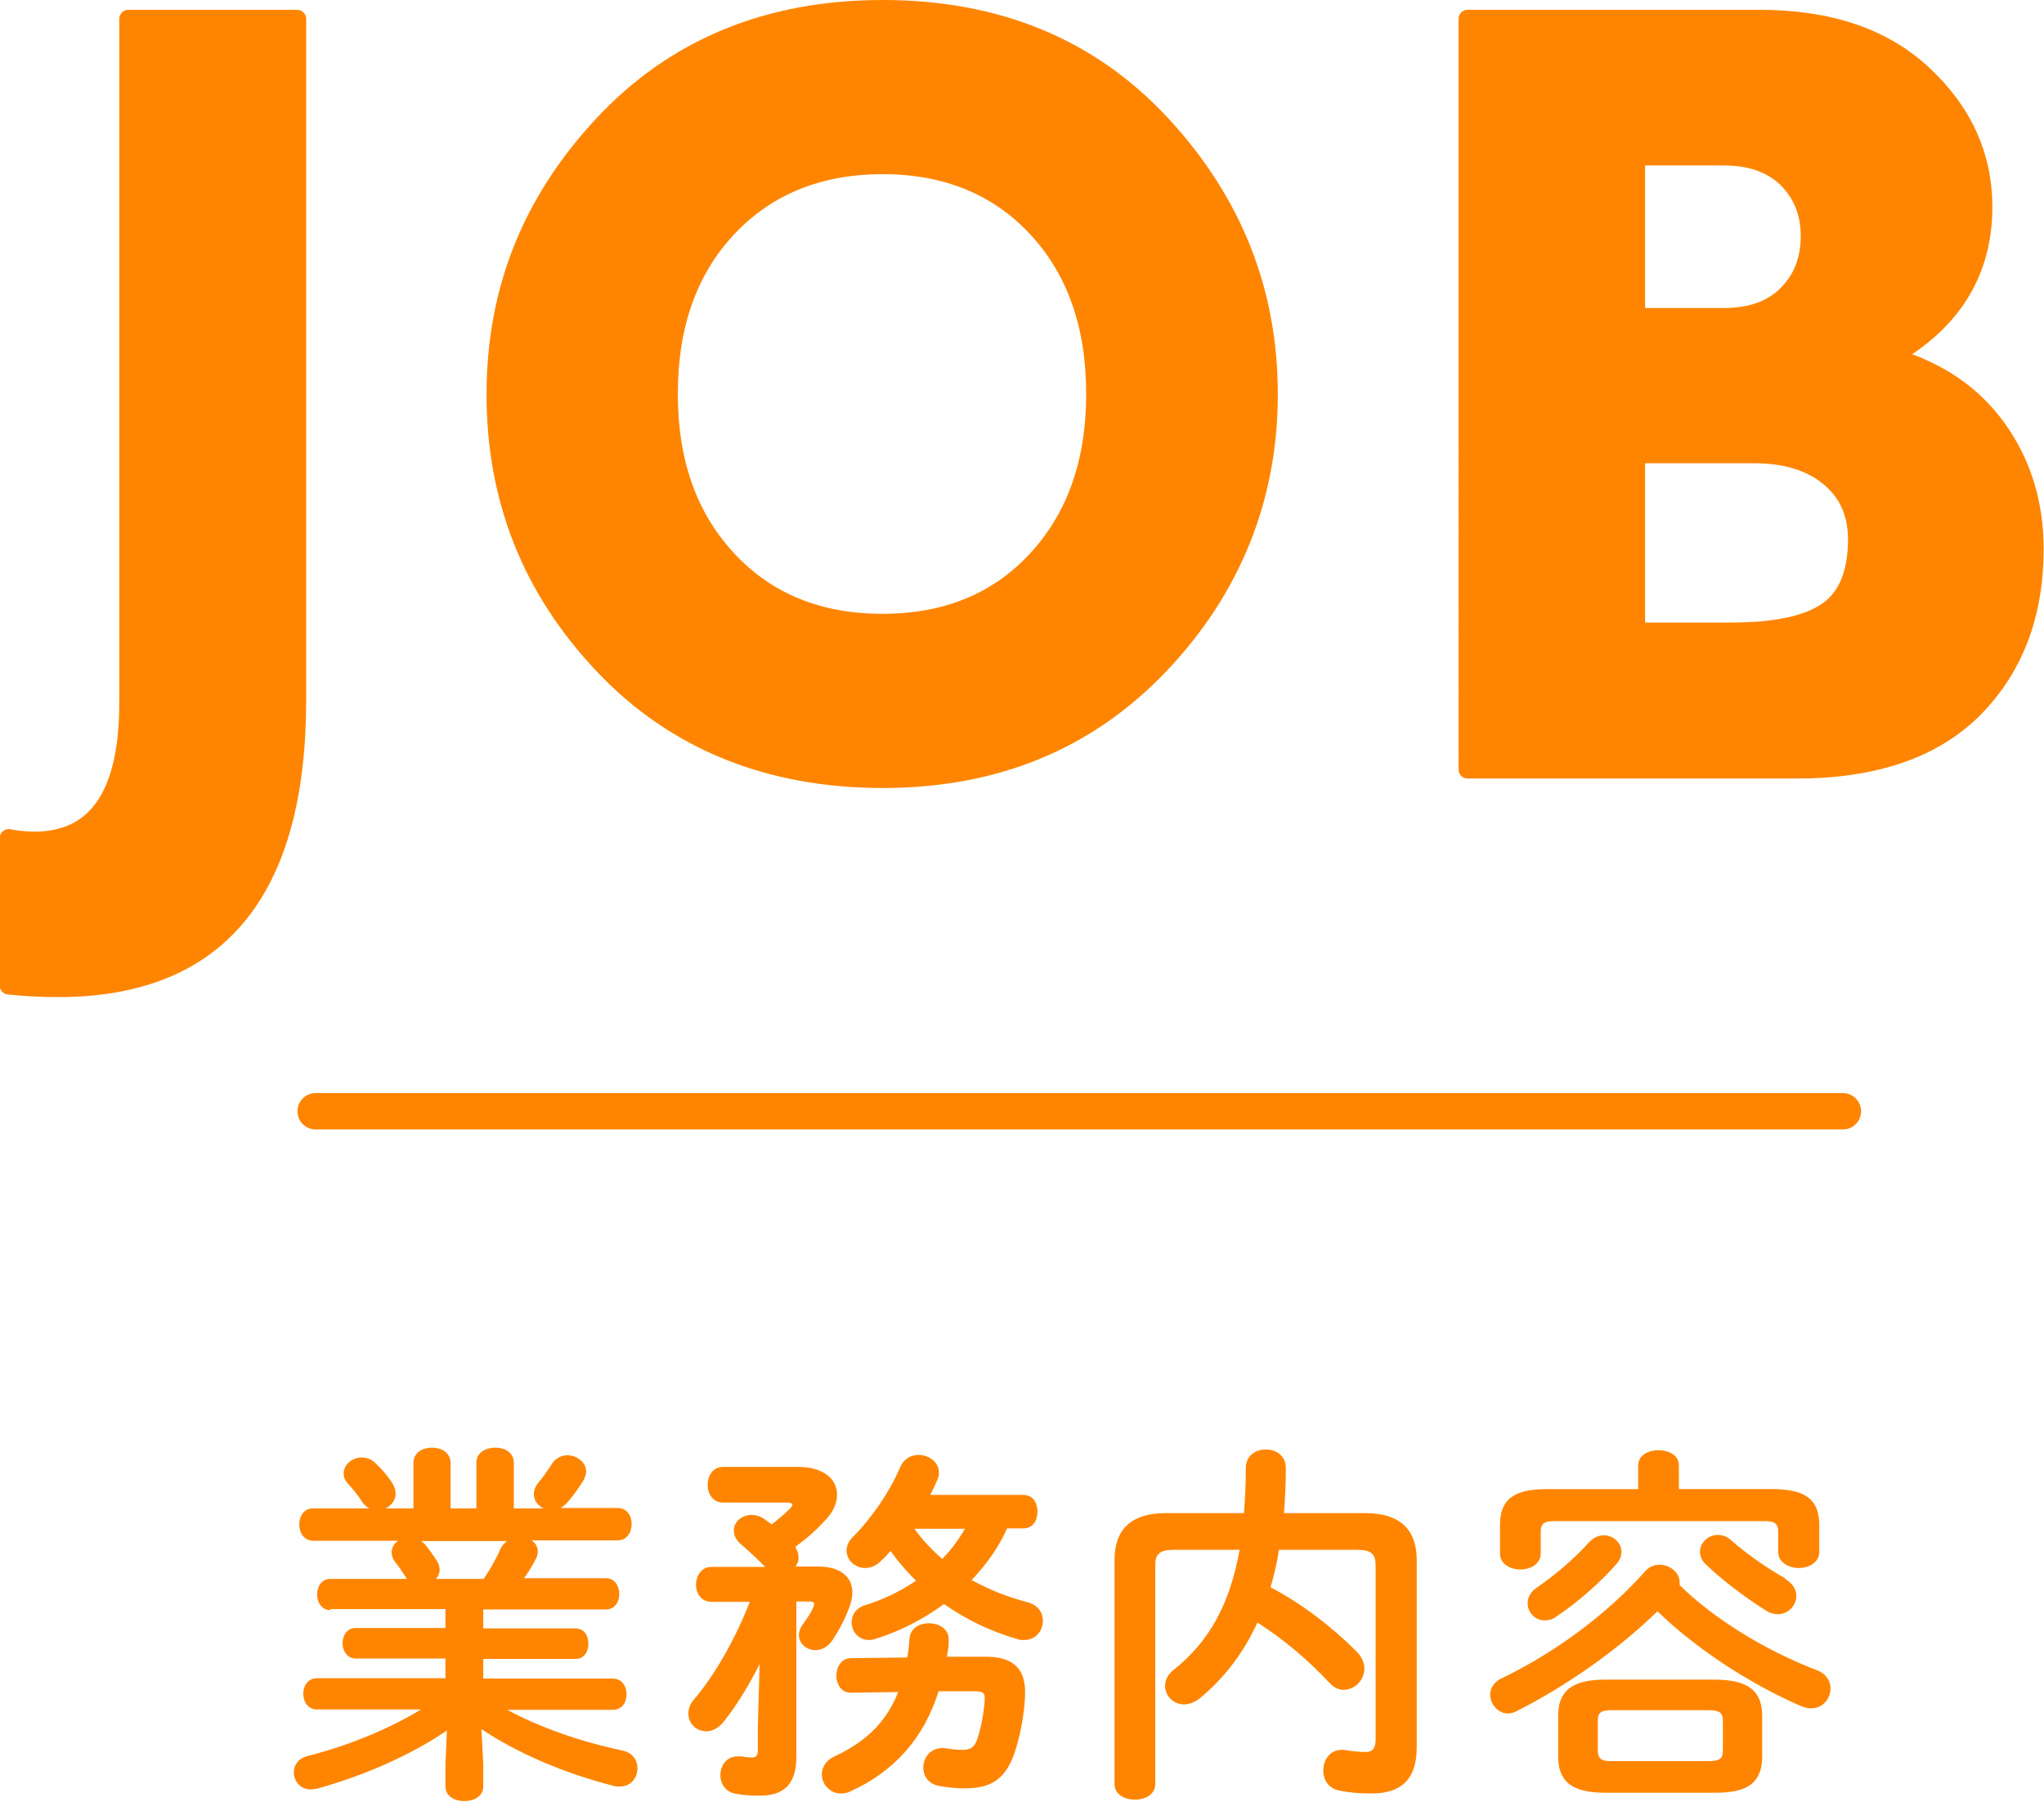 <?xml version="1.0" encoding="UTF-8"?><svg id="b" xmlns="http://www.w3.org/2000/svg" viewBox="0 0 56.21 49.55"><defs><style>.d{fill:none;}.d,.e{stroke:#ff8500;stroke-linecap:round;stroke-linejoin:round;}.e{stroke-width:.5px;}.e,.f{fill:#ff8500;}</style></defs><g id="c"><line class="d" x1="8.68" y1="30.56" x2="50.68" y2="30.56"/><g><path class="e" d="M8.17,.52V19.24c0,5.29-2.19,7.93-6.57,7.93-.42,0-.87-.02-1.36-.07v-4.05c.25,.05,.48,.07,.7,.07,1.73,0,2.59-1.27,2.59-3.8V.52h4.63Z"/><path class="e" d="M24.27,.25c3.16,0,5.72,1.06,7.68,3.18,1.96,2.12,2.94,4.59,2.94,7.41s-.99,5.33-2.98,7.43c-1.99,2.1-4.53,3.15-7.64,3.15s-5.71-1.04-7.68-3.13c-1.98-2.09-2.96-4.57-2.96-7.44s.98-5.3,2.94-7.41S21.1,.25,24.27,.25Zm0,16.88c1.75,0,3.17-.58,4.24-1.74,1.07-1.16,1.61-2.67,1.61-4.56s-.54-3.41-1.61-4.56c-1.07-1.15-2.49-1.73-4.24-1.73s-3.18,.58-4.26,1.73c-1.08,1.15-1.62,2.67-1.62,4.56s.54,3.4,1.62,4.56c1.08,1.16,2.5,1.74,4.26,1.74Z"/><path class="e" d="M40.36,.52h8.03c1.91,0,3.42,.51,4.51,1.54,1.09,1.02,1.64,2.23,1.64,3.63,0,1.79-.85,3.16-2.54,4.12,1.28,.37,2.25,1.03,2.93,1.98,.68,.95,1.02,2.05,1.02,3.31,0,1.79-.55,3.25-1.66,4.38-1.11,1.12-2.74,1.68-4.89,1.68h-9.04V.52Zm4.63,3.78v4.42h2.42c.74,0,1.33-.21,1.74-.63,.42-.42,.62-.96,.62-1.6s-.21-1.15-.62-1.57c-.42-.41-1-.62-1.74-.62h-2.42Zm0,8.2v4.87h2.61c1.23,0,2.12-.19,2.66-.57,.54-.38,.81-1.04,.81-1.97,0-.72-.26-1.29-.77-1.71-.51-.42-1.2-.63-2.06-.63h-3.24Z"/></g><g><path class="f" d="M9.09,44.28c-.24,0-.37-.21-.37-.43s.12-.43,.37-.43h2.1l-.02-.03c-.1-.15-.19-.3-.3-.43-.07-.09-.1-.18-.1-.27,0-.13,.07-.25,.18-.32h-2.34c-.25,0-.38-.22-.38-.45s.13-.44,.38-.44h1.55c-.08-.04-.15-.1-.21-.19-.09-.15-.21-.3-.39-.5-.08-.09-.11-.18-.11-.27,0-.24,.23-.44,.5-.44,.13,0,.27,.05,.38,.16,.16,.15,.3,.31,.43,.5,.08,.12,.12,.23,.12,.34,0,.17-.12,.33-.28,.4h.77v-1.25c0-.29,.26-.42,.51-.42s.51,.13,.51,.42v1.25h.71v-1.25c0-.29,.26-.42,.52-.42s.51,.13,.51,.42v1.25h.82c-.15-.07-.27-.21-.27-.39,0-.1,.03-.19,.11-.3,.13-.15,.25-.32,.38-.52,.1-.17,.27-.25,.43-.25,.26,0,.52,.19,.52,.45,0,.07-.03,.15-.08,.25-.14,.22-.3,.45-.47,.63-.05,.05-.1,.09-.16,.12h1.57c.27,0,.39,.22,.39,.44s-.12,.45-.39,.45h-2.36c.1,.07,.17,.17,.17,.31,0,.07-.02,.14-.06,.21-.1,.19-.2,.36-.32,.52h2.25c.24,0,.37,.21,.37,.43s-.12,.43-.37,.43h-3.37v.52h2.53c.25,0,.36,.2,.36,.42s-.11,.42-.36,.42h-2.53v.54h3.56c.25,0,.38,.21,.38,.43s-.12,.43-.38,.43h-2.9c.89,.48,1.99,.87,3.17,1.12,.29,.06,.41,.28,.41,.49,0,.25-.17,.5-.49,.5-.05,0-.11,0-.17-.02-1.34-.34-2.65-.9-3.63-1.56l.05,.97v.61c0,.27-.26,.4-.52,.4s-.52-.13-.52-.4v-.61l.04-.93c-1,.68-2.3,1.25-3.58,1.6-.06,0-.11,.02-.16,.02-.3,0-.47-.24-.47-.47,0-.19,.11-.38,.38-.45,1.1-.28,2.19-.72,3.12-1.28h-2.86c-.25,0-.38-.21-.38-.43s.13-.43,.38-.43h3.53v-.54h-2.47c-.23,0-.36-.21-.36-.42,0-.21,.12-.42,.36-.42h2.47v-.52h-3.17Zm4.21-.86c.17-.25,.34-.54,.46-.82,.05-.1,.11-.17,.18-.22h-2.36s.07,.05,.1,.08c.13,.16,.22,.29,.34,.47,.05,.08,.07,.16,.07,.24,0,.09-.04,.18-.1,.25h1.31Z"/><path class="f" d="M20.9,45.74c-.29,.58-.63,1.15-1.01,1.62-.14,.17-.31,.25-.46,.25-.28,0-.5-.21-.5-.49,0-.12,.04-.25,.15-.38,.59-.69,1.15-1.69,1.54-2.69h-1.06c-.28,0-.42-.24-.42-.47s.14-.49,.42-.49h1.48c-.22-.23-.44-.43-.66-.62-.14-.12-.2-.25-.2-.38,0-.24,.22-.43,.49-.43,.12,0,.25,.04,.36,.12,.06,.05,.13,.09,.19,.14,.2-.15,.38-.31,.5-.43,.04-.04,.07-.08,.07-.11,0-.04-.05-.06-.15-.06h-1.76c-.28,0-.42-.25-.42-.48,0-.25,.14-.5,.42-.5h2.07c.7,0,1.07,.34,1.07,.76,0,.22-.1,.47-.31,.69-.26,.29-.54,.53-.84,.75,.06,.1,.09,.19,.09,.29s-.03,.18-.08,.25h.62c.63,0,.94,.3,.94,.71,0,.11-.02,.23-.07,.37-.11,.32-.27,.63-.48,.95-.13,.19-.31,.27-.46,.27-.25,0-.46-.18-.46-.42,0-.08,.03-.18,.1-.28,.14-.19,.25-.36,.3-.49,.01-.03,.02-.06,.02-.08,0-.05-.05-.07-.16-.07h-.33v4.28c0,.78-.38,1.06-1,1.06-.29,0-.43-.01-.66-.05-.3-.05-.43-.29-.43-.51,0-.26,.16-.52,.48-.52,.03,0,.07,0,.1,0,.12,.02,.19,.03,.28,.03,.12,0,.17-.04,.17-.2v-.63l.05-1.77Zm4.05-.16c.03-.16,.05-.34,.06-.51,.02-.3,.28-.43,.53-.43,.28,0,.55,.15,.55,.45v.05c0,.14-.03,.29-.05,.42h.99c.82-.02,1.16,.31,1.16,.98,0,.39-.09,1.03-.26,1.57-.25,.81-.66,1.07-1.4,1.07-.26,0-.51-.03-.72-.07-.29-.06-.42-.28-.42-.5,0-.27,.19-.54,.53-.54,.03,0,.07,0,.1,.01,.19,.03,.31,.04,.45,.04,.22,0,.33-.08,.4-.28,.13-.37,.21-.92,.21-1.15,0-.13-.06-.18-.26-.18h-1.01c-.4,1.29-1.22,2.21-2.44,2.76-.08,.04-.16,.05-.25,.05-.3,0-.52-.26-.52-.52,0-.19,.1-.39,.37-.51,.87-.41,1.41-.95,1.73-1.76l-1.3,.02c-.27,0-.4-.24-.4-.47s.13-.48,.4-.48l1.53-.02Zm2.74-3.54c-.23,.52-.57,.99-.97,1.41,.45,.25,.96,.46,1.53,.61,.31,.08,.43,.3,.43,.51,0,.27-.19,.53-.52,.53-.06,0-.13,0-.2-.03-.75-.22-1.42-.55-2-.96-.57,.42-1.21,.75-1.89,.96-.06,.02-.12,.03-.17,.03-.3,0-.48-.24-.48-.49,0-.19,.11-.39,.38-.47,.51-.16,.98-.39,1.39-.67-.25-.25-.49-.52-.7-.82-.09,.11-.19,.21-.3,.31-.12,.11-.27,.16-.39,.16-.29,0-.52-.22-.52-.48,0-.12,.05-.25,.17-.37,.52-.52,1-1.22,1.3-1.91,.1-.25,.31-.35,.51-.35,.29,0,.56,.2,.56,.48,0,.07-.01,.13-.04,.2-.06,.13-.12,.28-.2,.42h2.56c.27,0,.39,.22,.39,.46s-.12,.46-.39,.46h-.44Zm-2.54,0c.21,.31,.47,.57,.76,.83,.25-.25,.45-.53,.63-.83h-1.39Z"/><path class="f" d="M35.17,42.62c-.05,.35-.13,.69-.23,1.03,.88,.46,1.71,1.11,2.36,1.76,.16,.16,.22,.33,.22,.48,0,.33-.28,.58-.57,.58-.12,0-.25-.05-.37-.17-.62-.67-1.3-1.23-2-1.68-.39,.85-.92,1.53-1.58,2.08-.15,.12-.31,.17-.44,.17-.3,0-.52-.24-.52-.51,0-.15,.07-.32,.25-.45,.96-.77,1.53-1.79,1.8-3.29h-1.82c-.39,0-.5,.13-.5,.42v6.02c0,.29-.28,.43-.56,.43s-.56-.14-.56-.43v-6.16c0-.8,.41-1.29,1.42-1.29h2.14c.03-.39,.05-.8,.05-1.24,0-.35,.28-.51,.55-.51s.55,.16,.55,.51c0,.43-.02,.85-.05,1.24h2.23c1,0,1.42,.49,1.42,1.29v5.16c0,.91-.47,1.26-1.24,1.26-.39,0-.64-.03-.89-.08-.31-.06-.44-.31-.44-.55,0-.29,.18-.57,.51-.57,.04,0,.07,0,.11,.01,.18,.03,.38,.05,.55,.05s.27-.09,.27-.34v-4.8c0-.29-.11-.42-.5-.42h-2.15Z"/><path class="f" d="M49.97,45.93c.25,.1,.37,.3,.37,.5,0,.28-.21,.55-.54,.55-.08,0-.18-.02-.29-.07-1.46-.64-2.9-1.6-3.93-2.6-1.12,1.09-2.53,2.07-3.9,2.76-.07,.03-.14,.05-.21,.05-.28,0-.49-.26-.49-.52,0-.16,.09-.34,.32-.45,1.44-.69,2.89-1.75,3.95-2.95,.11-.12,.25-.17,.39-.17,.28,0,.55,.21,.55,.48,0,.02,0,.05,0,.08,.9,.89,2.32,1.79,3.8,2.35Zm-4.92-5.63c0-.29,.29-.42,.56-.42s.56,.13,.56,.42v.65h2.57c.94,0,1.29,.31,1.29,.99v.74c0,.29-.29,.44-.56,.44s-.57-.15-.57-.44v-.56c0-.2-.08-.29-.35-.29h-5.82c-.27,0-.36,.08-.36,.29v.6c0,.29-.28,.44-.56,.44s-.56-.15-.56-.44v-.78c0-.68,.34-.99,1.29-.99h2.51v-.65Zm-.95,1.92c.26,0,.49,.2,.49,.45,0,.1-.03,.21-.12,.32-.46,.53-1.09,1.08-1.69,1.48-.1,.07-.2,.09-.3,.09-.27,0-.47-.22-.47-.47,0-.15,.07-.31,.25-.43,.49-.33,1.06-.82,1.44-1.25,.12-.13,.27-.19,.4-.19Zm.04,7.08c-.94,0-1.29-.33-1.29-1v-1.11c0-.67,.35-1,1.29-1h3.02c.94,0,1.3,.33,1.3,1v1.11c0,.84-.56,1-1.3,1h-3.02Zm2.84-.87c.32,0,.4-.07,.4-.3v-.8c0-.22-.08-.3-.4-.3h-2.65c-.32,0-.39,.07-.39,.3v.8c0,.28,.15,.3,.39,.3h2.65Zm2.11-5.01c.21,.12,.31,.3,.31,.46,0,.27-.22,.51-.51,.51-.09,0-.2-.02-.31-.09-.59-.37-1.21-.84-1.66-1.27-.12-.11-.17-.23-.17-.36,0-.25,.23-.46,.49-.46,.12,0,.25,.04,.36,.14,.39,.35,.97,.76,1.5,1.06Z"/></g></g></svg>